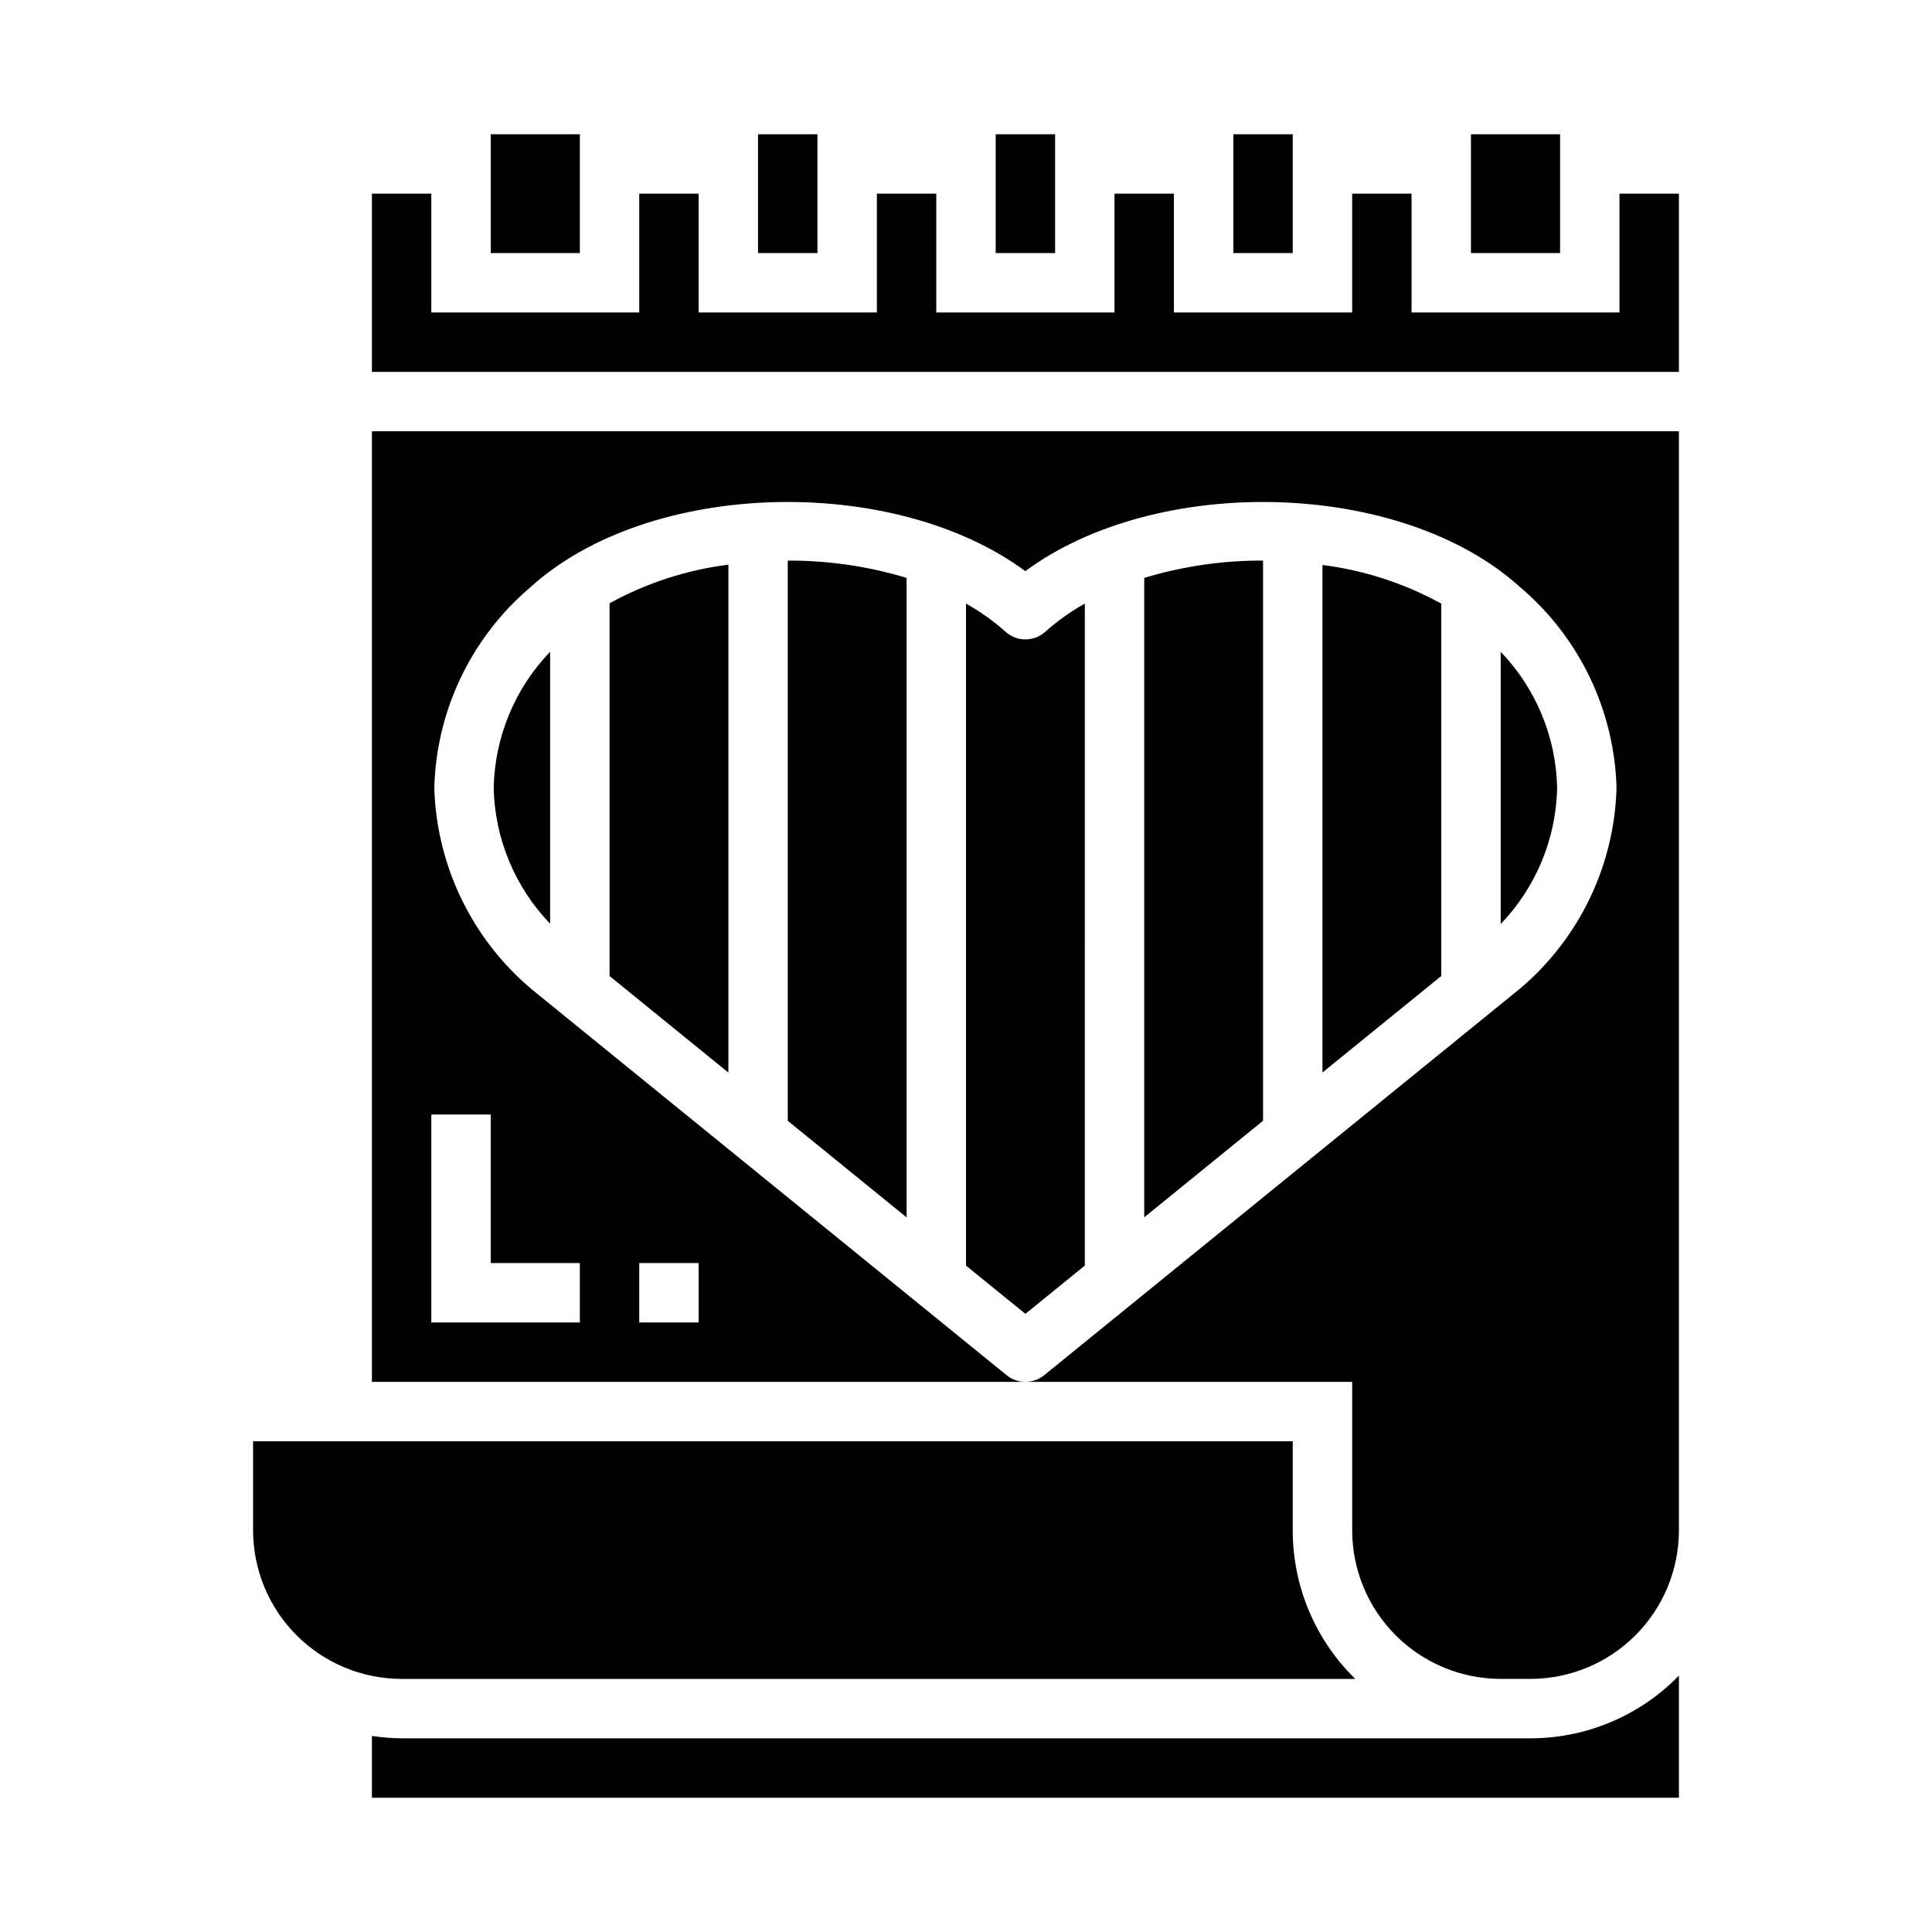 <?xml version="1.0" encoding="UTF-8"?>
<!-- Uploaded to: ICON Repo, www.svgrepo.com, Generator: ICON Repo Mixer Tools -->
<svg fill="#000000" width="800px" height="800px" version="1.1" viewBox="144 144 512 512" xmlns="http://www.w3.org/2000/svg">
 <g>
  <path d="m250.43 604.67c-2.637-0.023-5.266-0.234-7.871-0.629v16.371h346.37v-32.359c-10.336 10.625-24.531 16.621-39.359 16.617z"/>
  <path d="m503.16 588.93c-10.605-10.348-16.578-24.543-16.57-39.359v-23.617h-275.52v23.617c0.012 10.438 4.164 20.441 11.543 27.82 7.379 7.379 17.383 11.527 27.816 11.539z"/>
  <path d="m525.95 303.96c-9.758-5.359-20.441-8.828-31.488-10.234v134.5l31.488-25.578z"/>
  <path d="m274.05 179.58h23.617v31.488h-23.617z"/>
  <path d="m541.7 316.73v72.148c9.352-9.727 14.691-22.621 14.957-36.109-0.277-13.465-5.621-26.332-14.957-36.039z"/>
  <path d="m470.85 179.58h15.742v31.488h-15.742z"/>
  <path d="m533.82 179.58h23.617v31.488h-23.617z"/>
  <path d="m407.87 179.58h15.742v31.488h-15.742z"/>
  <path d="m344.89 179.58h15.742v31.488h-15.742z"/>
  <path d="m478.72 292.56c-10.664-0.043-21.277 1.5-31.488 4.582v169.46l31.488-25.586z"/>
  <path d="m242.56 510.21h173.18c-1.809 0-3.562-0.621-4.969-1.762l-125.95-102.34 0.004-0.004c-15.781-13.305-25.141-32.707-25.734-53.34 0.551-20.48 9.77-39.762 25.363-53.047 31.488-28.719 96.371-30.172 131.26-4.352 34.883-25.82 99.746-24.363 131.26 4.352 15.617 13.273 24.859 32.559 25.426 53.047-0.551 20.48-9.77 39.762-25.363 53.051l-126.32 102.63c-1.406 1.141-3.16 1.762-4.969 1.762h86.594v39.359c0.012 10.438 4.164 20.441 11.539 27.82 7.379 7.379 17.387 11.527 27.82 11.539h7.871c10.438-0.012 20.441-4.16 27.82-11.539 7.379-7.379 11.527-17.383 11.539-27.82v-291.27h-346.37zm70.848-31.488h15.742v15.742h-15.742zm-55.105-39.359h15.742v39.359h23.617v15.742h-39.359z"/>
  <path d="m431.49 303.96c-3.742 2.086-7.246 4.578-10.441 7.43-3.004 2.742-7.606 2.742-10.609 0-3.199-2.852-6.699-5.344-10.438-7.43v175.44l15.742 12.785 15.742-12.793z"/>
  <path d="m573.18 195.32v31.488h-55.105v-31.488h-15.742v31.488h-47.234v-31.488h-15.742v31.488h-47.234v-31.488h-15.742v31.488h-47.234v-31.488h-15.742v31.488h-55.105v-31.488h-15.742v47.234h346.37v-47.234z"/>
  <path d="m289.79 388.8v-72.078c-9.336 9.707-14.676 22.574-14.957 36.039 0.281 13.465 5.621 26.332 14.957 36.039z"/>
  <path d="m305.54 402.66 31.488 25.586v-134.61c-11.047 1.402-21.727 4.875-31.488 10.234z"/>
  <path d="m352.77 441.03 31.488 25.586v-169.47c-10.211-3.082-20.824-4.625-31.488-4.582z"/>
 </g>
</svg>